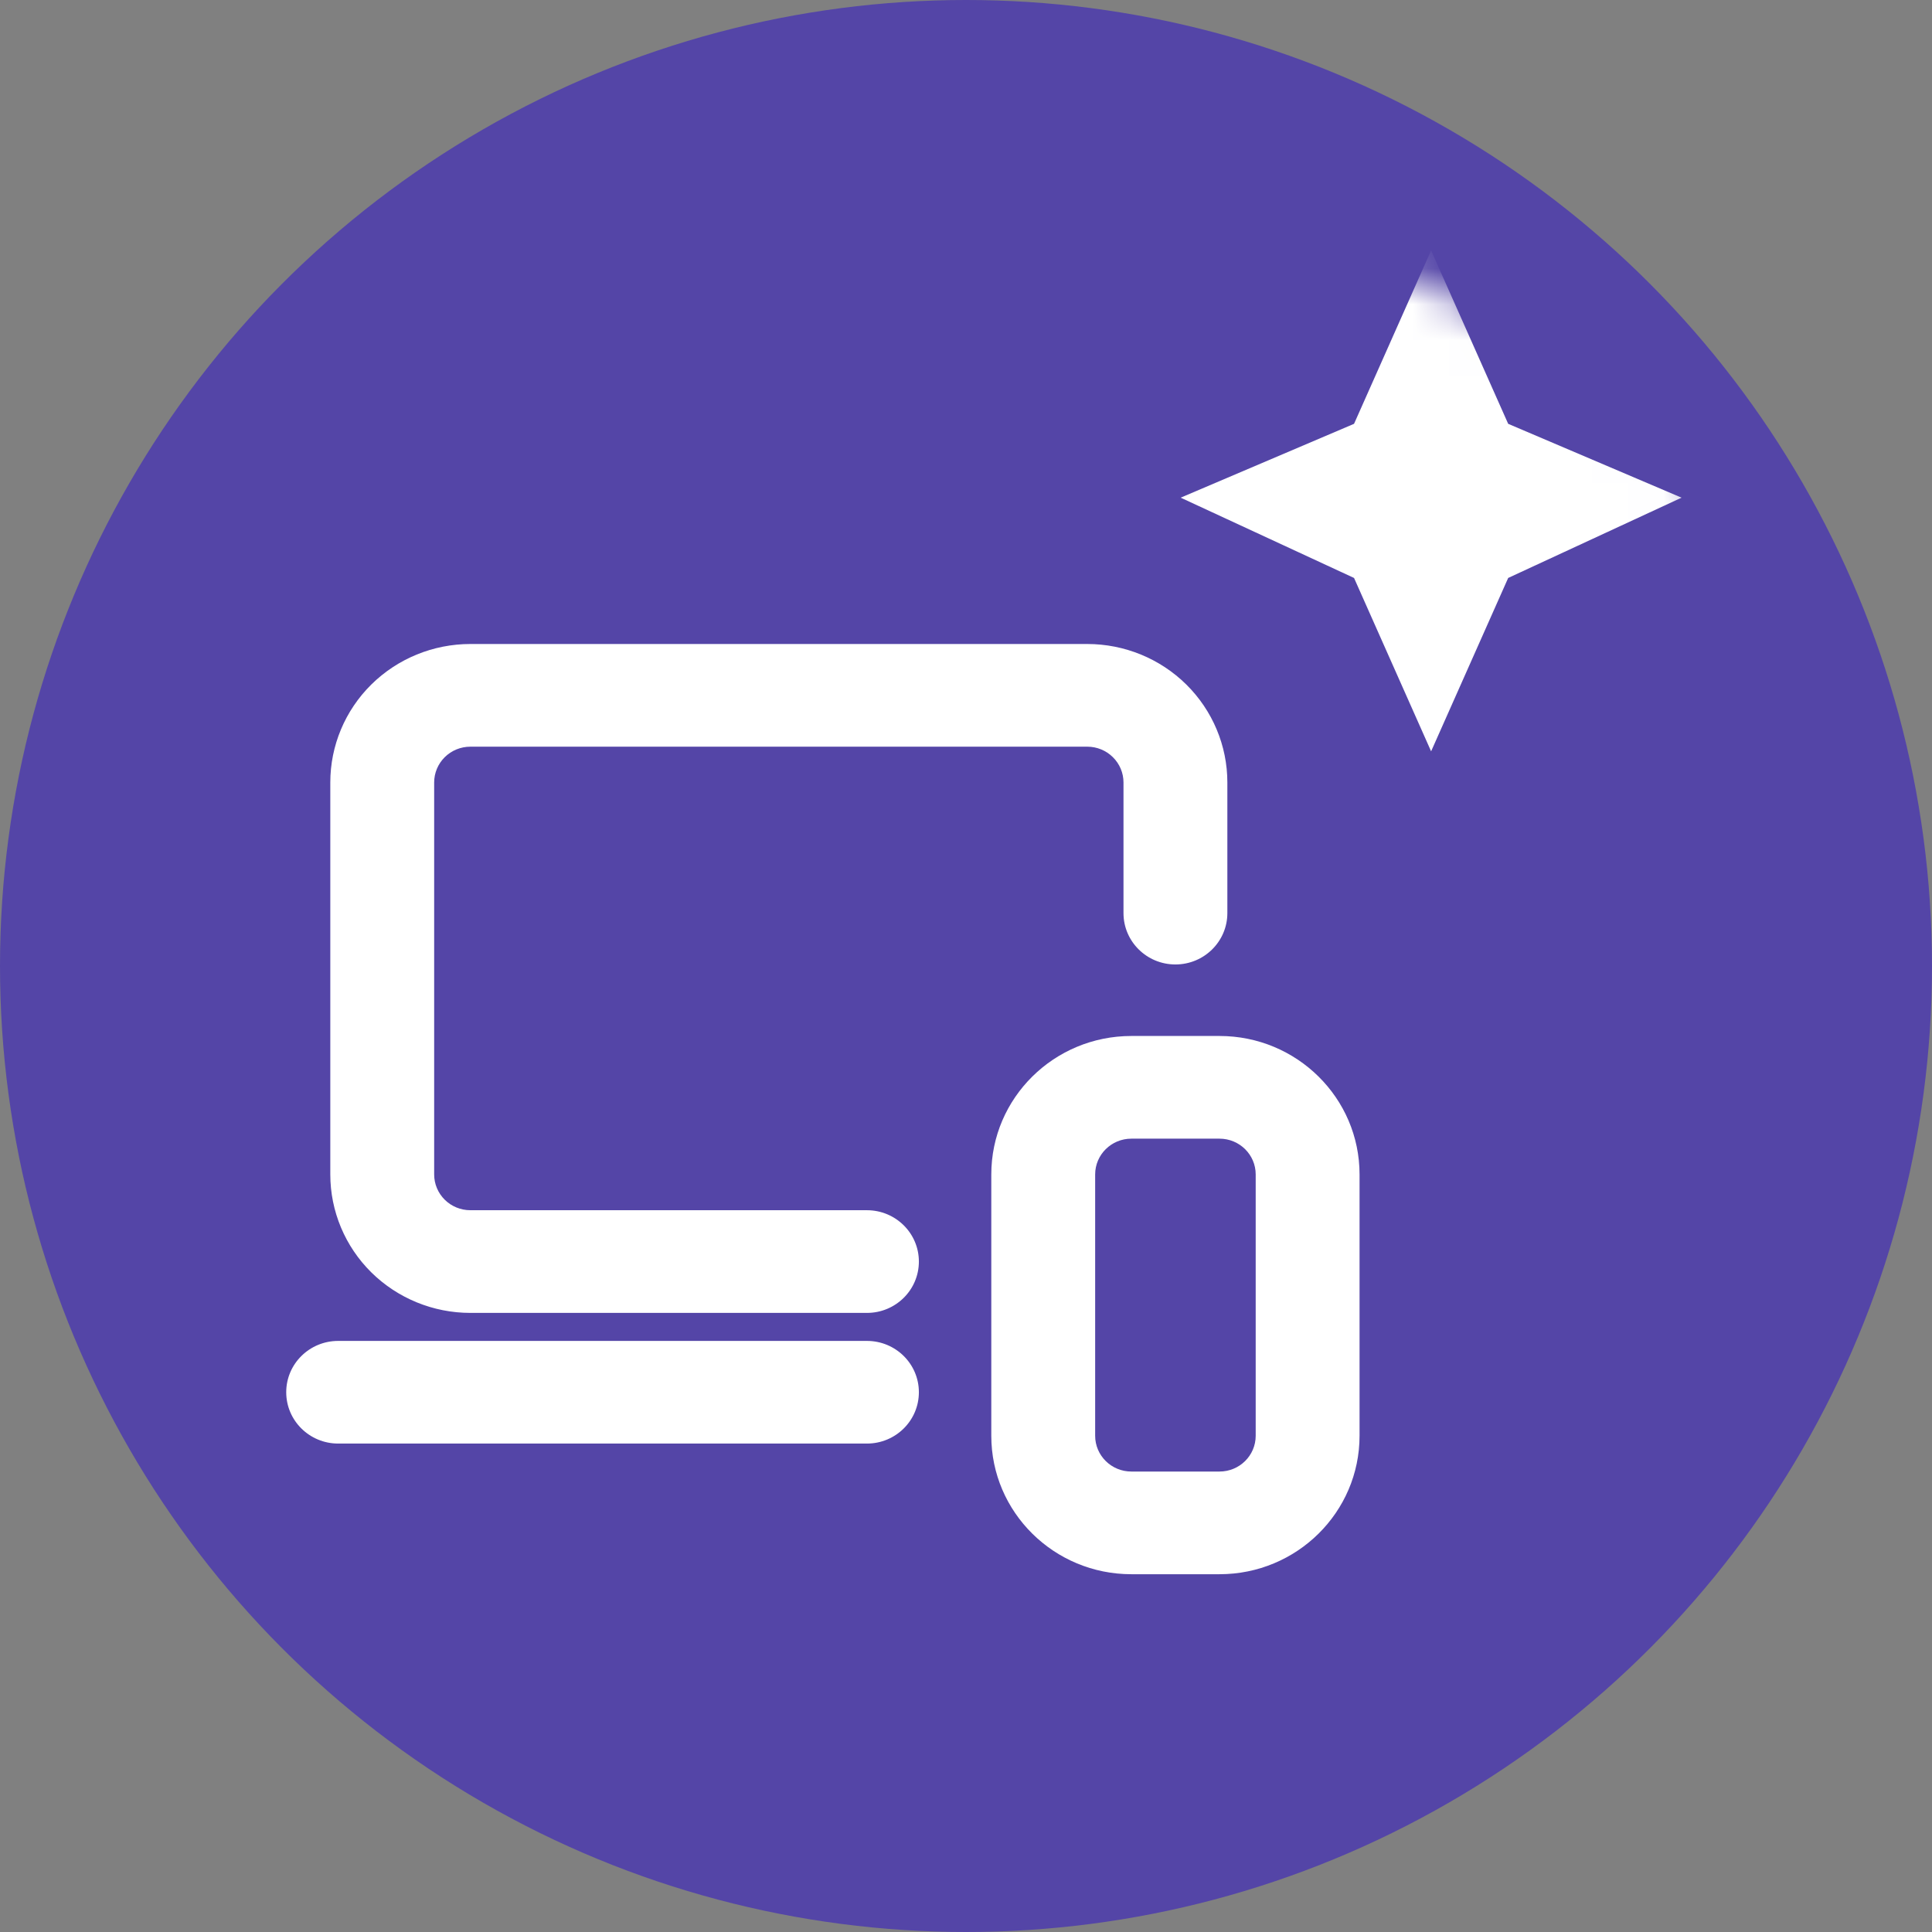 <svg xmlns="http://www.w3.org/2000/svg" width="54" height="54" viewBox="0 0 54 54" fill="none"><rect x="0" y="0" width="54" height="54" fill="#808080" stroke="none"/><circle cx="27" cy="27" r="27" fill="#5445A7"></circle><mask id="mask0_24_204" style="mask-type:alpha" maskUnits="userSpaceOnUse" x="0" y="5" width="54" height="49"><ellipse cx="27" cy="29.5" rx="27" ry="24.5" fill="#5445A7"></ellipse></mask><g mask="url(#mask0_24_204)"><path d="M12.431 21.163C12.621 20.975 12.878 20.87 13.147 20.87H30.39C30.658 20.87 30.916 20.975 31.105 21.163C31.295 21.35 31.402 21.604 31.402 21.87V25.522C31.402 26.314 32.051 26.957 32.853 26.957C33.655 26.957 34.305 26.314 34.305 25.522V21.87C34.305 20.843 33.892 19.859 33.158 19.133C32.424 18.408 31.428 18 30.39 18H13.147C12.108 18 11.113 18.408 10.378 19.133C9.644 19.859 9.232 20.843 9.232 21.87V32.826C9.232 33.853 9.644 34.837 10.378 35.563C11.113 36.288 12.108 36.696 13.147 36.696H24.232C25.033 36.696 25.683 36.054 25.683 35.261C25.683 34.469 25.033 33.826 24.232 33.826H13.147C12.878 33.826 12.621 33.721 12.431 33.533C12.242 33.346 12.135 33.092 12.135 32.826V21.87C12.135 21.604 12.242 21.35 12.431 21.163Z" fill="white"></path><path d="M9.452 37.479C8.65 37.479 8 38.121 8 38.913C8 39.706 8.65 40.348 9.452 40.348H24.232C25.033 40.348 25.683 39.706 25.683 38.913C25.683 38.121 25.033 37.479 24.232 37.479H9.452Z" fill="white"></path><path fill-rule="evenodd" clip-rule="evenodd" d="M31.622 28.956C29.46 28.956 27.707 30.689 27.707 32.826V40.13C27.707 42.267 29.46 44 31.622 44H34.085C36.247 44 38 42.267 38 40.13V32.826C38 30.689 36.247 28.956 34.085 28.956H31.622ZM30.61 32.826C30.61 32.274 31.063 31.826 31.622 31.826H34.085C34.644 31.826 35.097 32.274 35.097 32.826V40.13C35.097 40.683 34.644 41.13 34.085 41.13H31.622C31.063 41.13 30.61 40.683 30.61 40.13V32.826Z" fill="white"></path><path d="M40 7L37.846 11.846L33 13.91L37.846 16.154L40 21L42.154 16.154L47 13.91L42.154 11.846L40 7Z" fill="white"></path></g></svg>